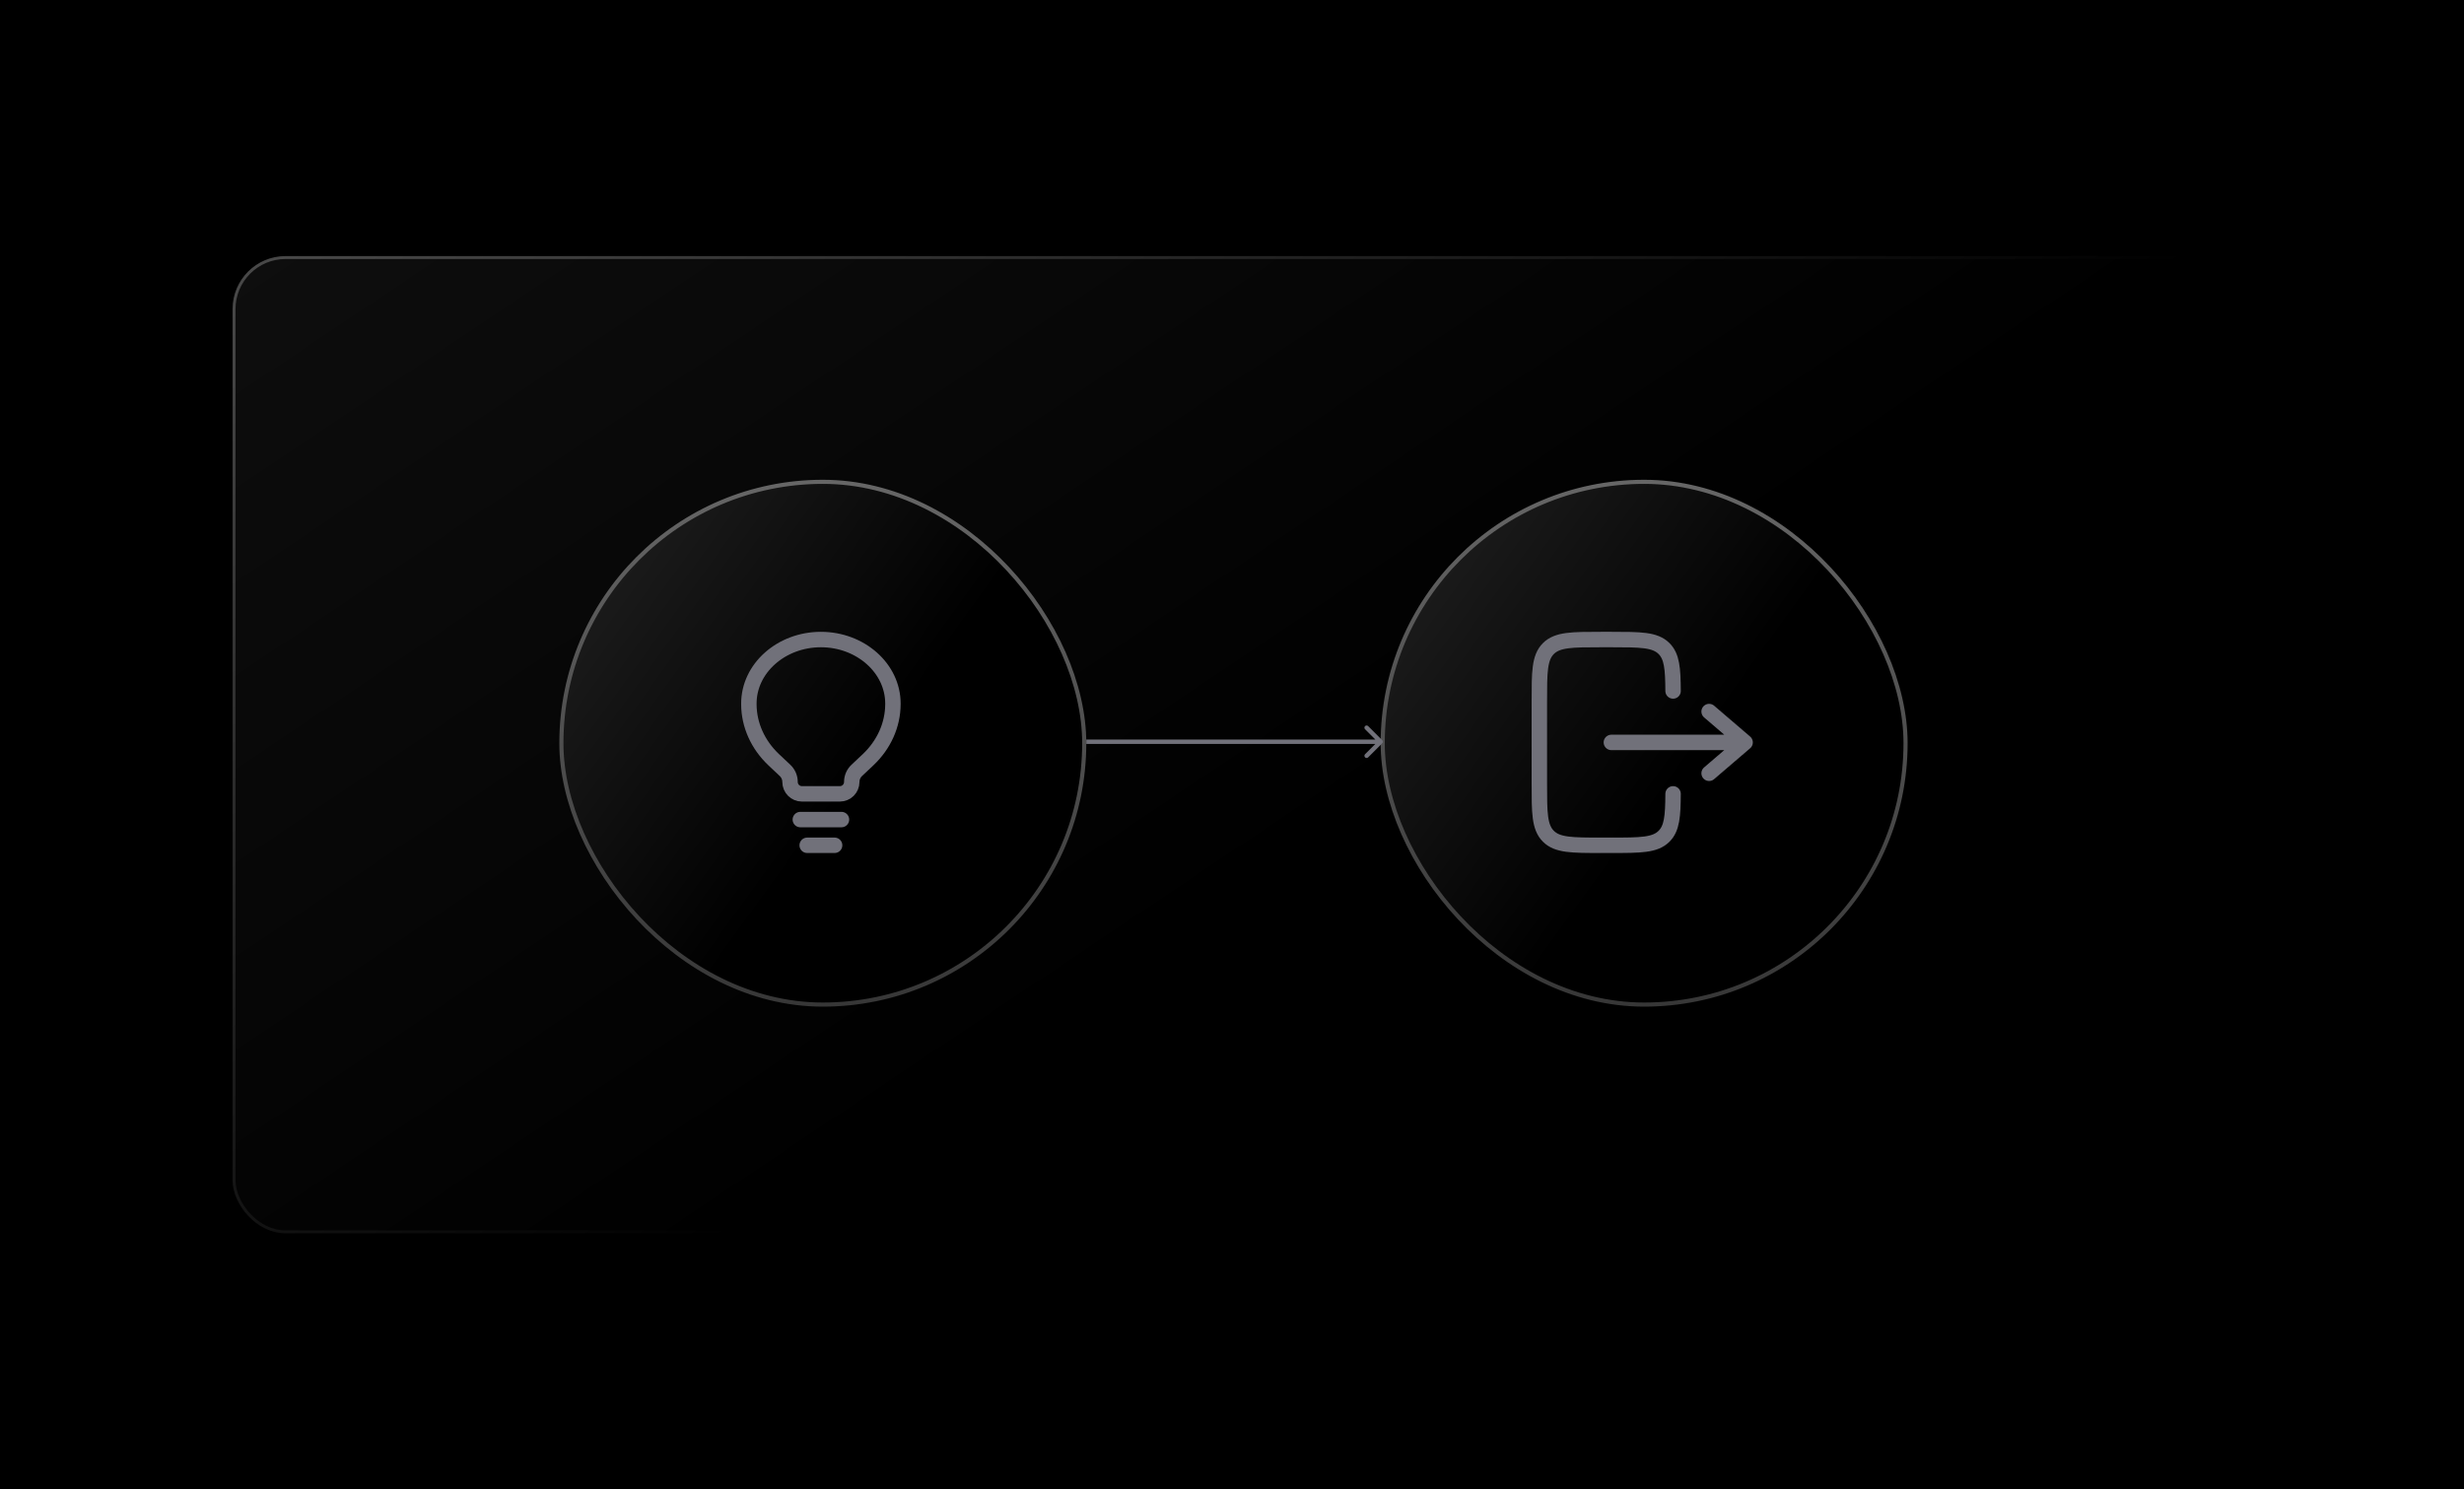 <svg width="837" height="506" viewBox="0 0 837 506" fill="none" xmlns="http://www.w3.org/2000/svg">
<rect width="837" height="506" fill="black"/>
<rect width="837" height="464" fill="url(#paint0_linear_19_59)" fill-opacity="0.2"/>
<rect x="79.5" y="87.5" width="684" height="331" rx="17.5" fill="url(#paint1_linear_19_59)" stroke="url(#paint2_linear_19_59)"/>
<rect x="190.699" y="163.699" width="177.602" height="177.602" rx="88.801" fill="url(#paint3_linear_19_59)" stroke="url(#paint4_linear_19_59)" stroke-width="1.398"/>
<path d="M271.863 278.446H285.843M274.193 287.184H283.513" stroke="#71717A" stroke-width="5.243" stroke-linecap="round"/>
<path d="M262.812 258.106L266.67 261.738C267.753 262.757 268.367 264.178 268.367 265.664C268.367 267.898 270.177 269.708 272.41 269.708H285.293C287.527 269.708 289.337 267.898 289.337 265.664C289.337 264.178 289.951 262.757 291.034 261.738L294.892 258.106C300.279 252.997 303.287 246.285 303.317 239.308L303.318 239.014C303.318 227.092 292.364 217.282 278.852 217.282C265.34 217.282 254.386 227.092 254.386 239.014L254.387 239.308C254.417 246.285 257.425 252.997 262.812 258.106Z" stroke="#71717A" stroke-width="5.243"/>
<rect x="469.699" y="163.699" width="177.602" height="177.602" rx="88.801" fill="url(#paint5_linear_19_59)" stroke="url(#paint6_linear_19_59)" stroke-width="1.398"/>
<path d="M568.33 269.708C568.288 277.31 567.951 281.427 565.265 284.112C562.194 287.183 557.251 287.183 547.366 287.183H543.871C533.985 287.183 529.042 287.183 525.971 284.112C522.9 281.041 522.9 276.099 522.9 266.213V238.252C522.9 228.367 522.9 223.424 525.971 220.353C529.042 217.282 533.985 217.282 543.871 217.282L547.366 217.282C557.251 217.282 562.194 217.282 565.265 220.353C567.951 223.038 568.288 227.155 568.33 234.757" stroke="#71717A" stroke-width="5.243" stroke-linecap="round"/>
<path d="M547.367 252.233L592.803 252.233M592.803 252.233L580.57 262.718M592.803 252.233L580.57 241.748" stroke="#71717A" stroke-width="5.243" stroke-linecap="round" stroke-linejoin="round"/>
<path d="M469.53 252.53C469.823 252.237 469.823 251.763 469.53 251.47L464.757 246.697C464.464 246.404 463.99 246.404 463.697 246.697C463.404 246.99 463.404 247.464 463.697 247.757L467.939 252L463.697 256.243C463.404 256.536 463.404 257.01 463.697 257.303C463.99 257.596 464.464 257.596 464.757 257.303L469.53 252.53ZM369 252V252.75H469V252V251.25H369V252Z" fill="#71717A"/>
<defs>
<linearGradient id="paint0_linear_19_59" x1="18.5" y1="-1.84746e-05" x2="629" y2="401.5" gradientUnits="userSpaceOnUse">
<stop stop-opacity="0"/>
<stop offset="1"/>
</linearGradient>
<linearGradient id="paint1_linear_19_59" x1="79" y1="87" x2="285" y2="394.5" gradientUnits="userSpaceOnUse">
<stop stop-color="#0E0E0E"/>
<stop offset="1"/>
</linearGradient>
<linearGradient id="paint2_linear_19_59" x1="79" y1="87" x2="285" y2="394.5" gradientUnits="userSpaceOnUse">
<stop stop-color="#4A4A4A"/>
<stop offset="1"/>
</linearGradient>
<linearGradient id="paint3_linear_19_59" x1="190" y1="163" x2="304.07" y2="245.527" gradientUnits="userSpaceOnUse">
<stop stop-color="#232323"/>
<stop offset="1"/>
</linearGradient>
<linearGradient id="paint4_linear_19_59" x1="279.5" y1="163" x2="279.5" y2="342" gradientUnits="userSpaceOnUse">
<stop stop-color="#666666"/>
<stop offset="1" stop-color="#373737"/>
</linearGradient>
<linearGradient id="paint5_linear_19_59" x1="469" y1="163" x2="583.07" y2="245.527" gradientUnits="userSpaceOnUse">
<stop stop-color="#232323"/>
<stop offset="1"/>
</linearGradient>
<linearGradient id="paint6_linear_19_59" x1="558.5" y1="163" x2="558.5" y2="342" gradientUnits="userSpaceOnUse">
<stop stop-color="#666666"/>
<stop offset="1" stop-color="#373737"/>
</linearGradient>
</defs>
</svg>
